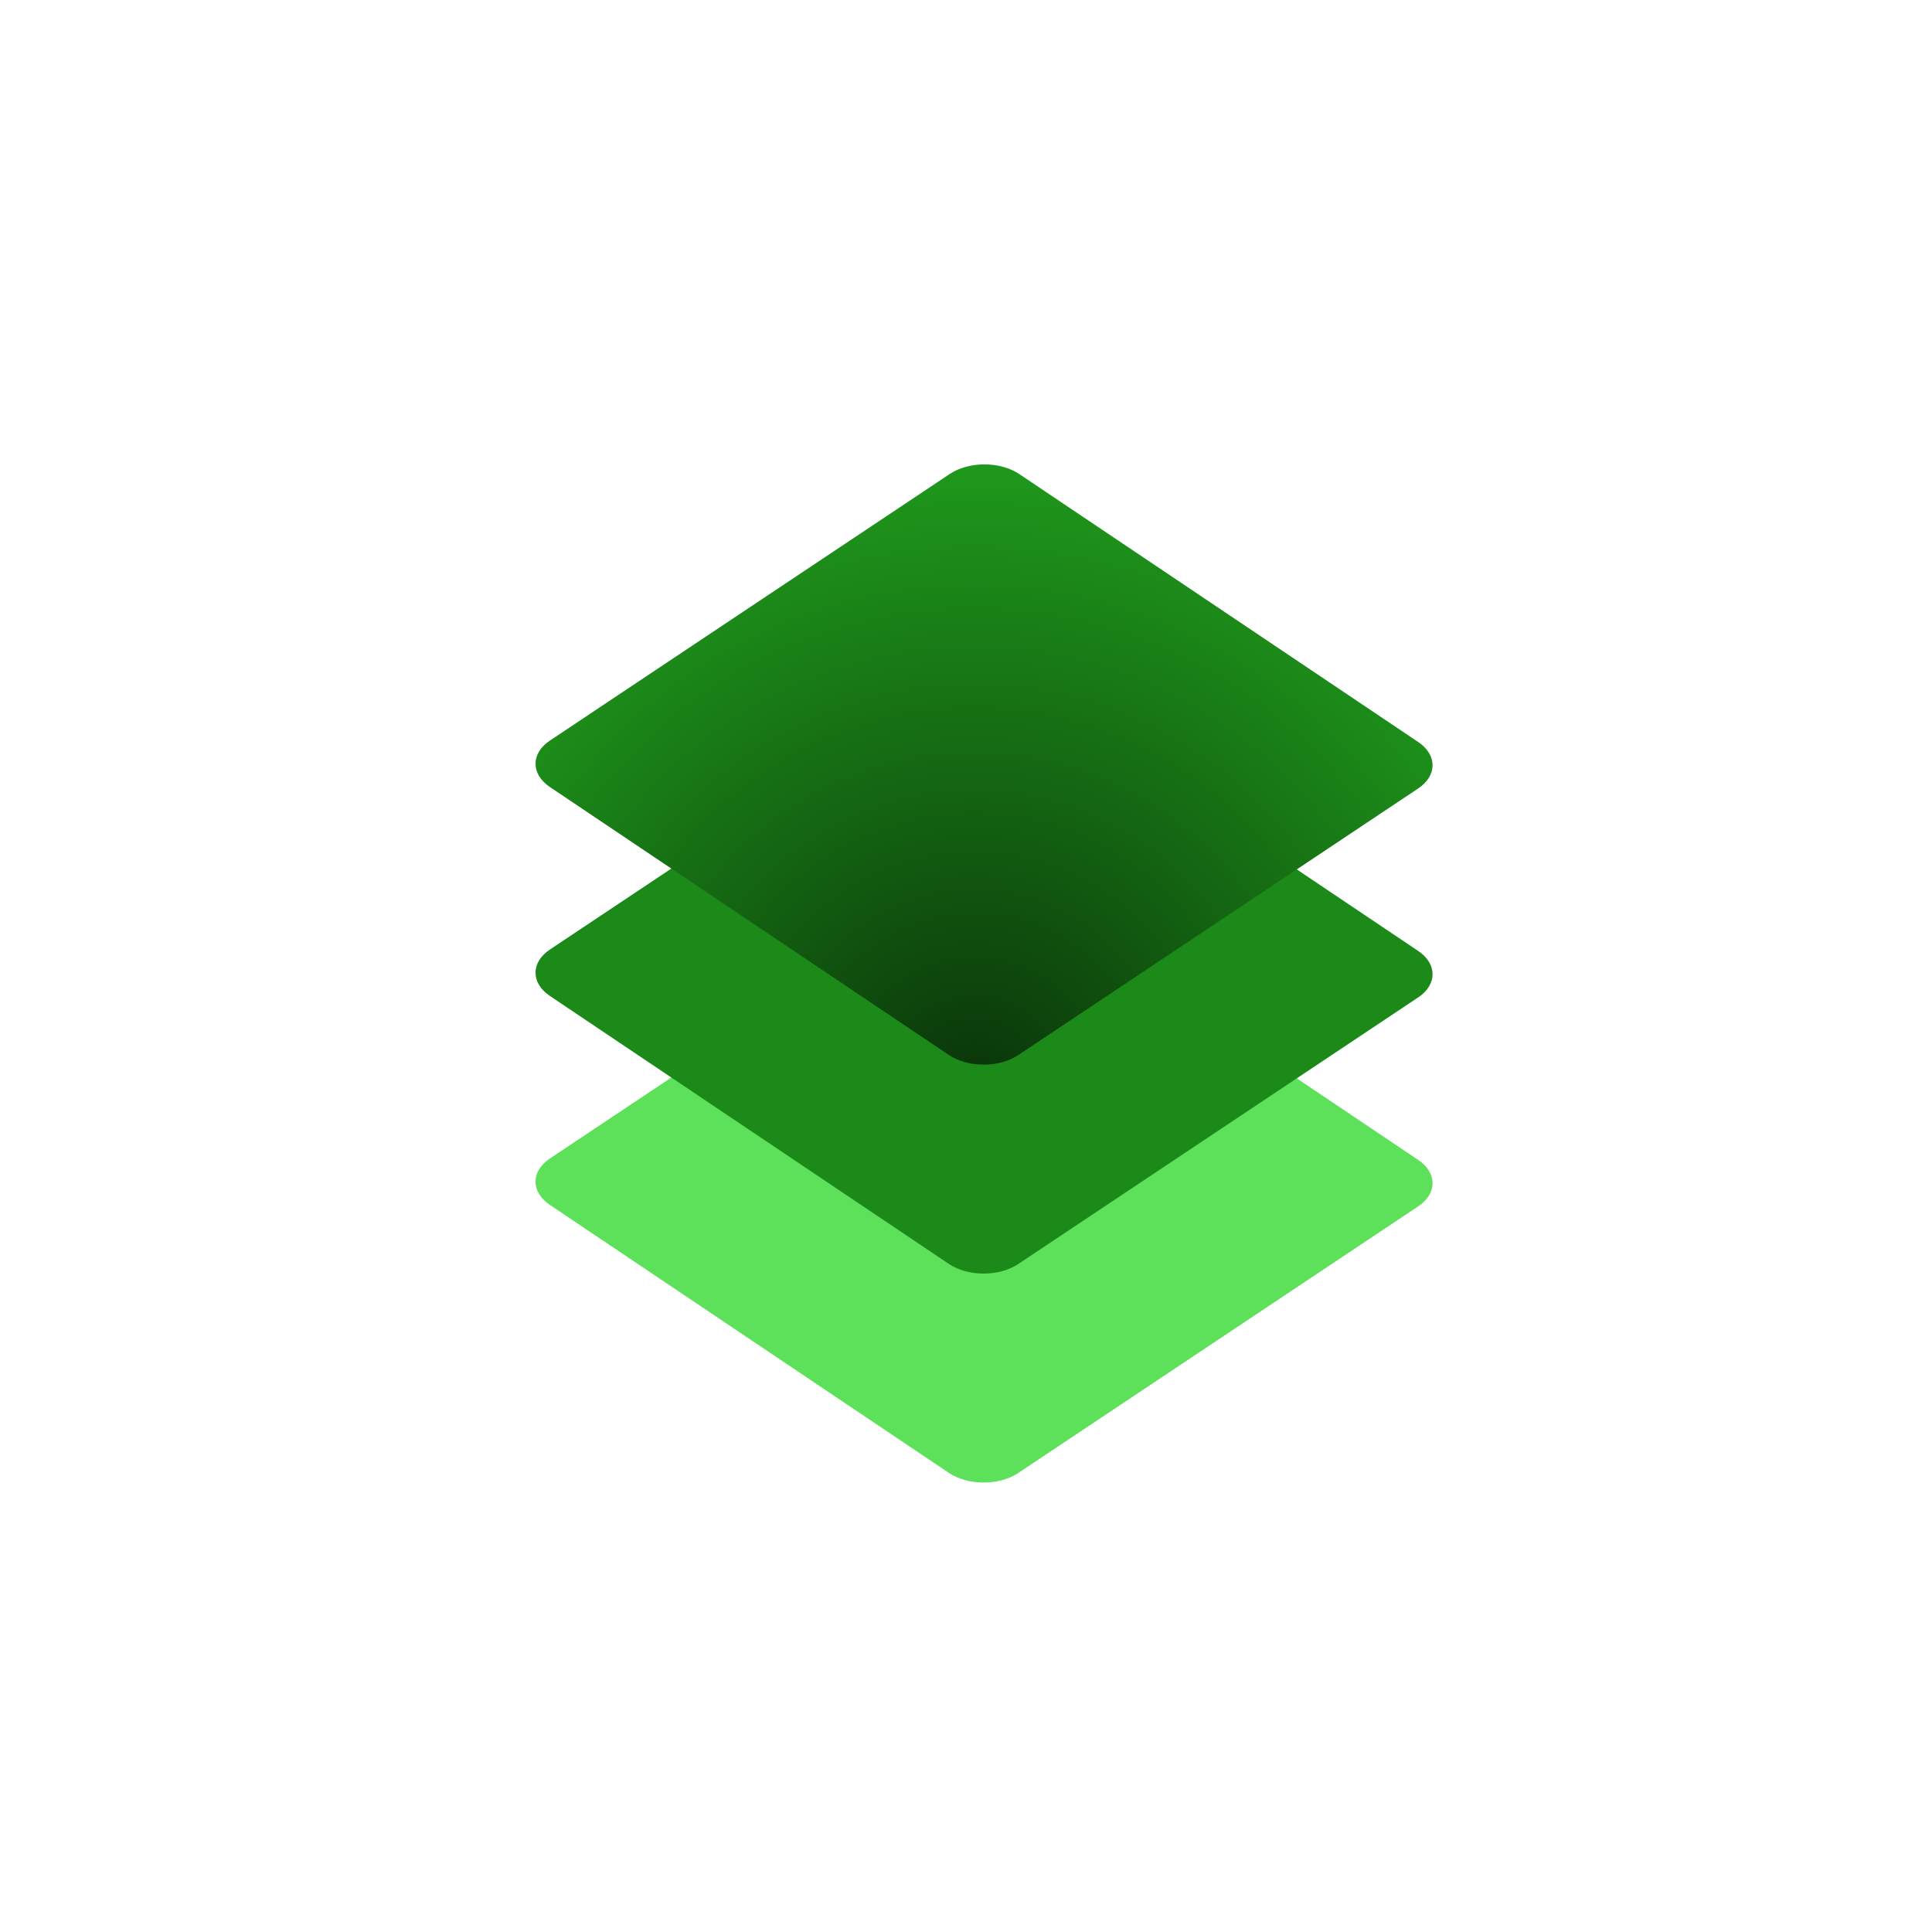 <svg width="64" height="64" viewBox="0 0 64 64" fill="none" xmlns="http://www.w3.org/2000/svg">
<path d="M18.216 39.914C17.581 39.488 17.582 38.799 18.218 38.375L31.464 29.544C32.1 29.12 33.13 29.122 33.765 29.548L46.98 38.424C47.615 38.85 47.614 39.54 46.977 39.964L33.732 48.794C33.096 49.218 32.065 49.217 31.431 48.79L18.216 39.914Z" fill="#5EE15A"/>
<path d="M18.216 32.992C17.581 32.566 17.582 31.877 18.218 31.453L31.464 22.622C32.1 22.198 33.13 22.2 33.765 22.626L46.98 31.502C47.615 31.928 47.614 32.618 46.977 33.042L33.732 41.872C33.096 42.296 32.065 42.295 31.431 41.868L18.216 32.992Z" fill="#1C8A19"/>
<g filter="url(#filter0_i_38830_53005)">
<path d="M18.216 26.071C17.581 25.644 17.582 24.955 18.218 24.531L31.464 15.7C32.1 15.277 33.13 15.278 33.765 15.704L46.98 24.58C47.615 25.007 47.614 25.696 46.977 26.12L33.732 34.95C33.096 35.375 32.065 35.373 31.431 34.947L18.216 26.071Z" fill="url(#paint0_radial_38830_53005)"/>
</g>
<defs>
<filter id="filter0_i_38830_53005" x="17.74" y="15.383" width="29.715" height="19.884" filterUnits="userSpaceOnUse" color-interpolation-filters="sRGB">
<feFlood flood-opacity="0" result="BackgroundImageFix"/>
<feBlend mode="normal" in="SourceGraphic" in2="BackgroundImageFix" result="shape"/>
<feColorMatrix in="SourceAlpha" type="matrix" values="0 0 0 0 0 0 0 0 0 0 0 0 0 0 0 0 0 0 127 0" result="hardAlpha"/>
<feOffset/>
<feGaussianBlur stdDeviation="1.869"/>
<feComposite in2="hardAlpha" operator="arithmetic" k2="-1" k3="1"/>
<feColorMatrix type="matrix" values="0 0 0 0 1 0 0 0 0 1 0 0 0 0 1 0 0 0 0.4 0"/>
<feBlend mode="normal" in2="shape" result="effect1_innerShadow_38830_53005"/>
</filter>
<radialGradient id="paint0_radial_38830_53005" cx="0" cy="0" r="1" gradientUnits="userSpaceOnUse" gradientTransform="translate(32.284 35.999) rotate(-90) scale(21)">
<stop stop-color="#0A3409"/>
<stop offset="1" stop-color="#1F9A1C"/>
</radialGradient>
</defs>
</svg>
